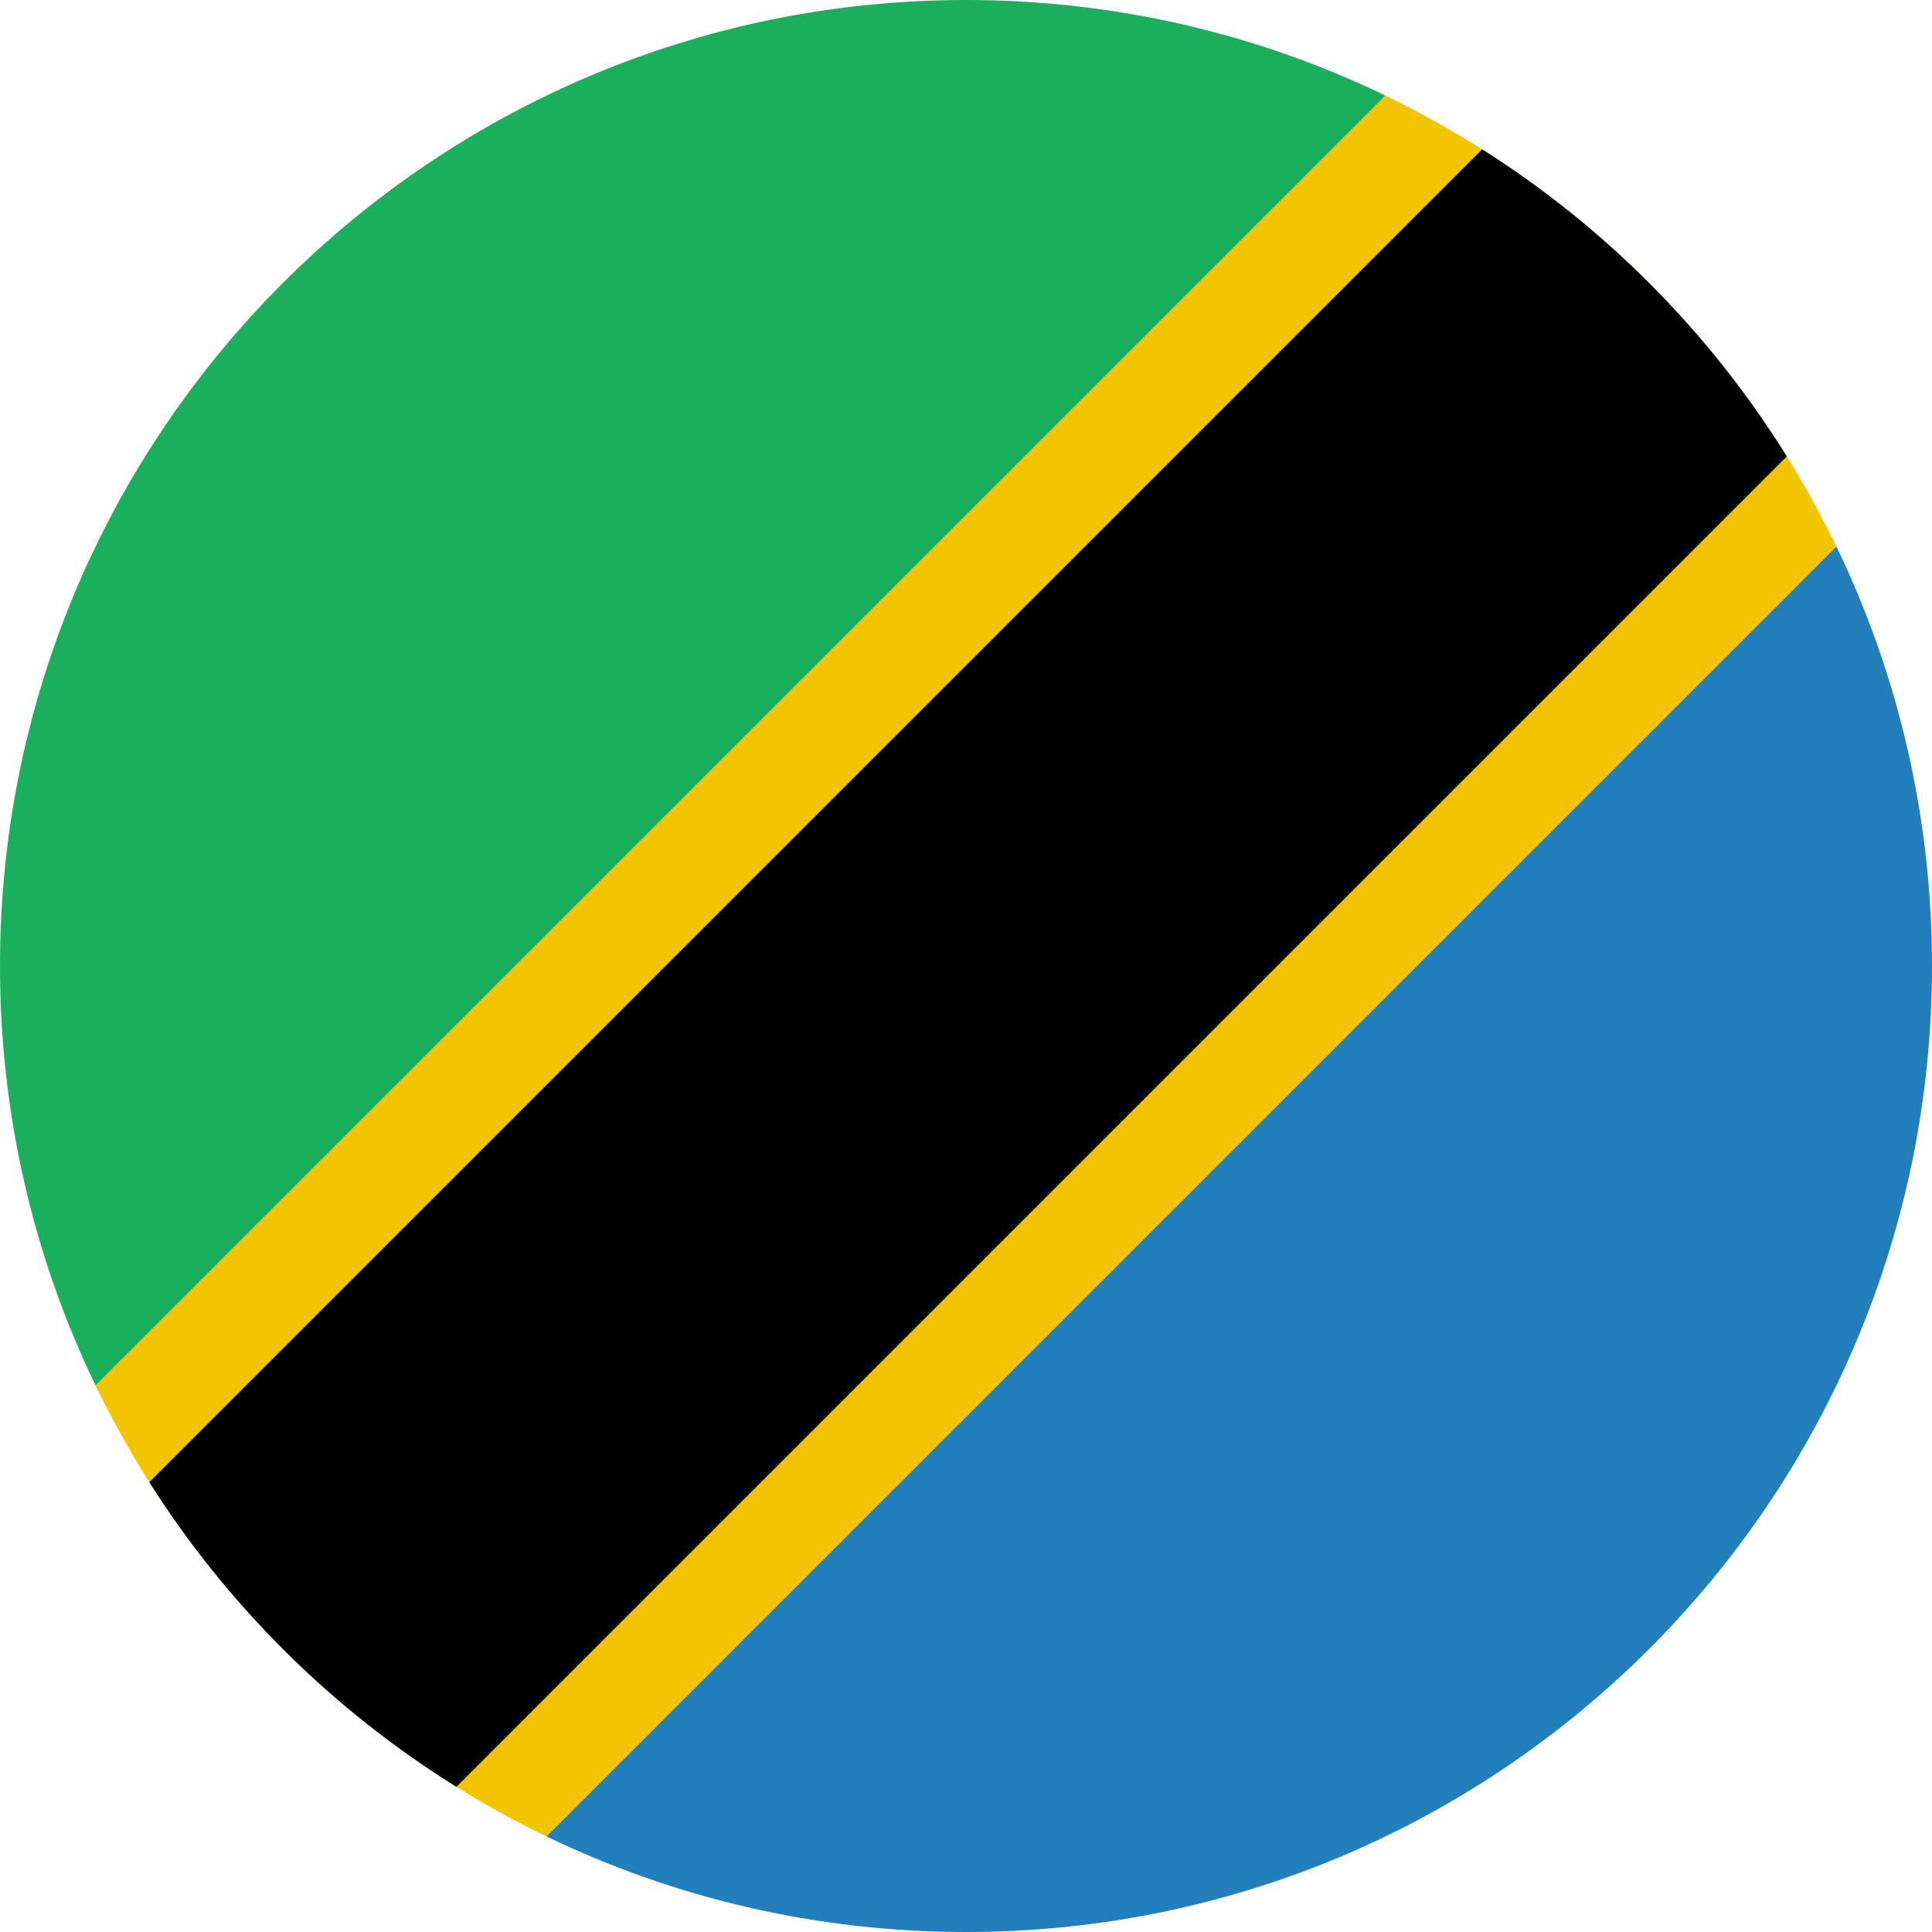 <?xml version="1.0" encoding="UTF-8" standalone="no"?>
<svg width="180px" height="180px" viewBox="0 0 180 180" version="1.1" xmlns="http://www.w3.org/2000/svg" xmlns:xlink="http://www.w3.org/1999/xlink">
    <!-- Generator: Sketch 3.8.3 (29802) - http://www.bohemiancoding.com/sketch -->
    <title>tanzania</title>
    <desc>Created with Sketch.</desc>
    <defs></defs>
    <g id="Page-1" stroke="none" stroke-width="1" fill="none" fill-rule="evenodd">
        <g id="flags" transform="translate(-2610, -5580)">
            <g id="tanzania" transform="translate(2610, 5580)">
                <path d="M129.09,8.91 C117.269,3.2 104.008,0 90,0 C40.294,0 0,40.294 0,90 C0,104.008 3.2,117.269 8.91,129.09 L129.09,8.91 Z" id="green" fill="#1AAF5D"></path>
                <path d="M171.09,50.91 C176.8,62.731 180,75.992 180,90 C180,139.706 139.706,180 90,180 C75.992,180 62.731,176.8 50.91,171.09 L171.09,50.91 Z" id="blue" fill="#227FBB"></path>
                <path d="M50.91,171.09 C32.605,162.25 17.75,147.395 8.91,129.09 L129.09,8.91 C147.395,17.75 162.25,32.605 171.09,50.91 L50.91,171.09 Z" id="yellow" fill="#F2C500"></path>
                <path d="M138.089,13.911 C149.571,21.183 159.293,30.981 166.475,42.525 L42.525,166.475 C30.981,159.293 21.183,149.571 13.911,138.089 L138.089,13.911 Z" id="black" fill="#000000"></path>
            </g>
        </g>
    </g>
</svg>